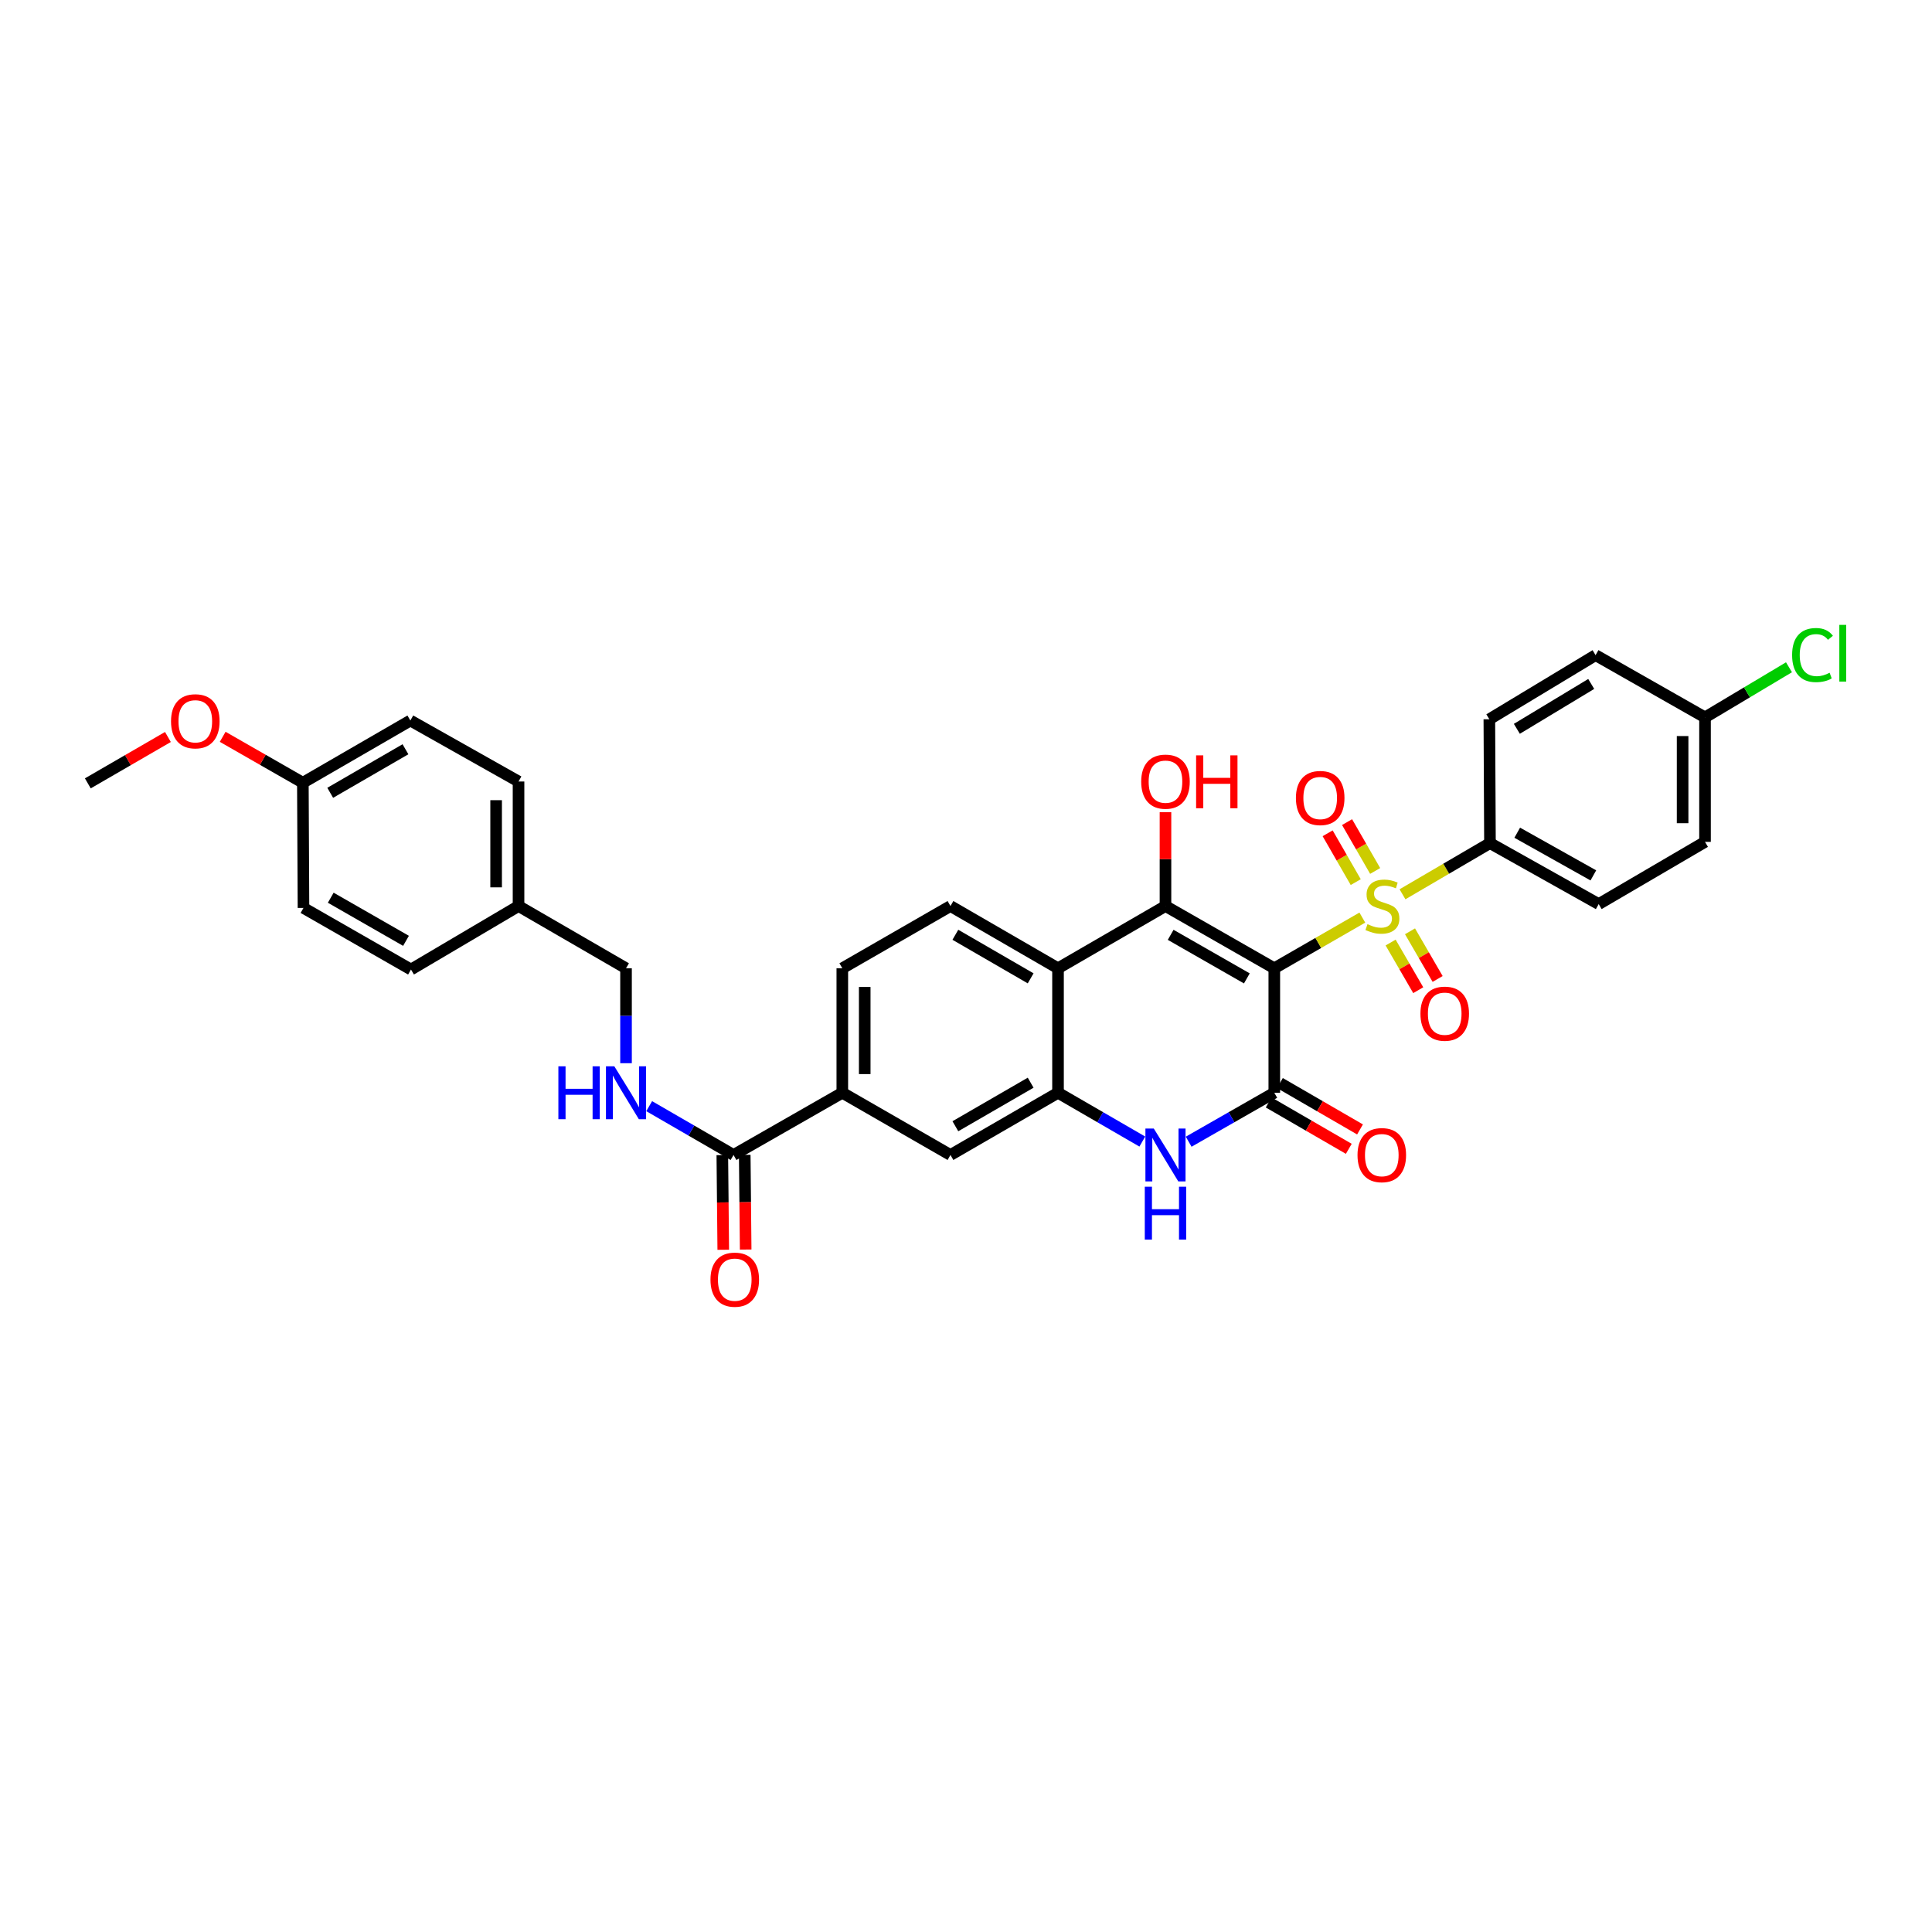 <?xml version='1.0' encoding='iso-8859-1'?>
<svg version='1.1' baseProfile='full'
              xmlns='http://www.w3.org/2000/svg'
                      xmlns:rdkit='http://www.rdkit.org/xml'
                      xmlns:xlink='http://www.w3.org/1999/xlink'
                  xml:space='preserve'
width='1000px' height='1000px' viewBox='0 0 1000 1000'>
<!-- END OF HEADER -->
<rect style='opacity:1.0;fill:#FFFFFF;stroke:none' width='1000' height='1000' x='0' y='0'> </rect>
<path class='bond-0' d='M 659.575,501.183 L 682.359,488.064' style='fill:none;fill-rule:evenodd;stroke:#000000;stroke-width:6px;stroke-linecap:butt;stroke-linejoin:miter;stroke-opacity:1' />
<path class='bond-0' d='M 682.359,488.064 L 705.142,474.944' style='fill:none;fill-rule:evenodd;stroke:#CCCC00;stroke-width:6px;stroke-linecap:butt;stroke-linejoin:miter;stroke-opacity:1' />
<path class='bond-1' d='M 659.575,501.183 L 603.249,468.96' style='fill:none;fill-rule:evenodd;stroke:#000000;stroke-width:6px;stroke-linecap:butt;stroke-linejoin:miter;stroke-opacity:1' />
<path class='bond-1' d='M 645.366,506.419 L 605.938,483.863' style='fill:none;fill-rule:evenodd;stroke:#000000;stroke-width:6px;stroke-linecap:butt;stroke-linejoin:miter;stroke-opacity:1' />
<path class='bond-2' d='M 659.575,501.183 L 659.575,565.61' style='fill:none;fill-rule:evenodd;stroke:#000000;stroke-width:6px;stroke-linecap:butt;stroke-linejoin:miter;stroke-opacity:1' />
<path class='bond-7' d='M 725.924,462.881 L 748.563,449.635' style='fill:none;fill-rule:evenodd;stroke:#CCCC00;stroke-width:6px;stroke-linecap:butt;stroke-linejoin:miter;stroke-opacity:1' />
<path class='bond-7' d='M 748.563,449.635 L 771.203,436.389' style='fill:none;fill-rule:evenodd;stroke:#000000;stroke-width:6px;stroke-linecap:butt;stroke-linejoin:miter;stroke-opacity:1' />
<path class='bond-11' d='M 711.782,450.804 L 704.511,438.162' style='fill:none;fill-rule:evenodd;stroke:#CCCC00;stroke-width:6px;stroke-linecap:butt;stroke-linejoin:miter;stroke-opacity:1' />
<path class='bond-11' d='M 704.511,438.162 L 697.24,425.52' style='fill:none;fill-rule:evenodd;stroke:#FF0000;stroke-width:6px;stroke-linecap:butt;stroke-linejoin:miter;stroke-opacity:1' />
<path class='bond-11' d='M 701.727,456.588 L 694.456,443.946' style='fill:none;fill-rule:evenodd;stroke:#CCCC00;stroke-width:6px;stroke-linecap:butt;stroke-linejoin:miter;stroke-opacity:1' />
<path class='bond-11' d='M 694.456,443.946 L 687.185,431.304' style='fill:none;fill-rule:evenodd;stroke:#FF0000;stroke-width:6px;stroke-linecap:butt;stroke-linejoin:miter;stroke-opacity:1' />
<path class='bond-12' d='M 719.784,487.861 L 726.931,500.192' style='fill:none;fill-rule:evenodd;stroke:#CCCC00;stroke-width:6px;stroke-linecap:butt;stroke-linejoin:miter;stroke-opacity:1' />
<path class='bond-12' d='M 726.931,500.192 L 734.078,512.523' style='fill:none;fill-rule:evenodd;stroke:#FF0000;stroke-width:6px;stroke-linecap:butt;stroke-linejoin:miter;stroke-opacity:1' />
<path class='bond-12' d='M 729.821,482.044 L 736.968,494.375' style='fill:none;fill-rule:evenodd;stroke:#CCCC00;stroke-width:6px;stroke-linecap:butt;stroke-linejoin:miter;stroke-opacity:1' />
<path class='bond-12' d='M 736.968,494.375 L 744.114,506.706' style='fill:none;fill-rule:evenodd;stroke:#FF0000;stroke-width:6px;stroke-linecap:butt;stroke-linejoin:miter;stroke-opacity:1' />
<path class='bond-4' d='M 603.249,468.96 L 547.626,501.183' style='fill:none;fill-rule:evenodd;stroke:#000000;stroke-width:6px;stroke-linecap:butt;stroke-linejoin:miter;stroke-opacity:1' />
<path class='bond-17' d='M 603.249,468.96 L 603.249,444.674' style='fill:none;fill-rule:evenodd;stroke:#000000;stroke-width:6px;stroke-linecap:butt;stroke-linejoin:miter;stroke-opacity:1' />
<path class='bond-17' d='M 603.249,444.674 L 603.249,420.387' style='fill:none;fill-rule:evenodd;stroke:#FF0000;stroke-width:6px;stroke-linecap:butt;stroke-linejoin:miter;stroke-opacity:1' />
<path class='bond-3' d='M 659.575,565.61 L 637.415,578.28' style='fill:none;fill-rule:evenodd;stroke:#000000;stroke-width:6px;stroke-linecap:butt;stroke-linejoin:miter;stroke-opacity:1' />
<path class='bond-3' d='M 637.415,578.28 L 615.254,590.951' style='fill:none;fill-rule:evenodd;stroke:#0000FF;stroke-width:6px;stroke-linecap:butt;stroke-linejoin:miter;stroke-opacity:1' />
<path class='bond-14' d='M 656.67,570.63 L 677.401,582.63' style='fill:none;fill-rule:evenodd;stroke:#000000;stroke-width:6px;stroke-linecap:butt;stroke-linejoin:miter;stroke-opacity:1' />
<path class='bond-14' d='M 677.401,582.63 L 698.132,594.63' style='fill:none;fill-rule:evenodd;stroke:#FF0000;stroke-width:6px;stroke-linecap:butt;stroke-linejoin:miter;stroke-opacity:1' />
<path class='bond-14' d='M 662.481,560.59 L 683.212,572.59' style='fill:none;fill-rule:evenodd;stroke:#000000;stroke-width:6px;stroke-linecap:butt;stroke-linejoin:miter;stroke-opacity:1' />
<path class='bond-14' d='M 683.212,572.59 L 703.943,584.59' style='fill:none;fill-rule:evenodd;stroke:#FF0000;stroke-width:6px;stroke-linecap:butt;stroke-linejoin:miter;stroke-opacity:1' />
<path class='bond-5' d='M 591.26,590.873 L 569.443,578.241' style='fill:none;fill-rule:evenodd;stroke:#0000FF;stroke-width:6px;stroke-linecap:butt;stroke-linejoin:miter;stroke-opacity:1' />
<path class='bond-5' d='M 569.443,578.241 L 547.626,565.61' style='fill:none;fill-rule:evenodd;stroke:#000000;stroke-width:6px;stroke-linecap:butt;stroke-linejoin:miter;stroke-opacity:1' />
<path class='bond-10' d='M 547.626,501.183 L 491.957,468.96' style='fill:none;fill-rule:evenodd;stroke:#000000;stroke-width:6px;stroke-linecap:butt;stroke-linejoin:miter;stroke-opacity:1' />
<path class='bond-10' d='M 533.464,506.39 L 494.496,483.833' style='fill:none;fill-rule:evenodd;stroke:#000000;stroke-width:6px;stroke-linecap:butt;stroke-linejoin:miter;stroke-opacity:1' />
<path class='bond-33' d='M 547.626,501.183 L 547.626,565.61' style='fill:none;fill-rule:evenodd;stroke:#000000;stroke-width:6px;stroke-linecap:butt;stroke-linejoin:miter;stroke-opacity:1' />
<path class='bond-9' d='M 547.626,565.61 L 491.957,597.814' style='fill:none;fill-rule:evenodd;stroke:#000000;stroke-width:6px;stroke-linecap:butt;stroke-linejoin:miter;stroke-opacity:1' />
<path class='bond-9' d='M 533.467,560.4 L 494.499,582.942' style='fill:none;fill-rule:evenodd;stroke:#000000;stroke-width:6px;stroke-linecap:butt;stroke-linejoin:miter;stroke-opacity:1' />
<path class='bond-6' d='M 379.673,597.814 L 435.979,565.61' style='fill:none;fill-rule:evenodd;stroke:#000000;stroke-width:6px;stroke-linecap:butt;stroke-linejoin:miter;stroke-opacity:1' />
<path class='bond-13' d='M 379.673,597.814 L 357.846,585.182' style='fill:none;fill-rule:evenodd;stroke:#000000;stroke-width:6px;stroke-linecap:butt;stroke-linejoin:miter;stroke-opacity:1' />
<path class='bond-13' d='M 357.846,585.182 L 336.019,572.549' style='fill:none;fill-rule:evenodd;stroke:#0000FF;stroke-width:6px;stroke-linecap:butt;stroke-linejoin:miter;stroke-opacity:1' />
<path class='bond-16' d='M 373.873,597.871 L 374.115,622.374' style='fill:none;fill-rule:evenodd;stroke:#000000;stroke-width:6px;stroke-linecap:butt;stroke-linejoin:miter;stroke-opacity:1' />
<path class='bond-16' d='M 374.115,622.374 L 374.358,646.876' style='fill:none;fill-rule:evenodd;stroke:#FF0000;stroke-width:6px;stroke-linecap:butt;stroke-linejoin:miter;stroke-opacity:1' />
<path class='bond-16' d='M 385.473,597.757 L 385.715,622.259' style='fill:none;fill-rule:evenodd;stroke:#000000;stroke-width:6px;stroke-linecap:butt;stroke-linejoin:miter;stroke-opacity:1' />
<path class='bond-16' d='M 385.715,622.259 L 385.958,646.761' style='fill:none;fill-rule:evenodd;stroke:#FF0000;stroke-width:6px;stroke-linecap:butt;stroke-linejoin:miter;stroke-opacity:1' />
<path class='bond-18' d='M 771.203,436.389 L 827.484,467.955' style='fill:none;fill-rule:evenodd;stroke:#000000;stroke-width:6px;stroke-linecap:butt;stroke-linejoin:miter;stroke-opacity:1' />
<path class='bond-18' d='M 785.319,431.006 L 824.716,453.102' style='fill:none;fill-rule:evenodd;stroke:#000000;stroke-width:6px;stroke-linecap:butt;stroke-linejoin:miter;stroke-opacity:1' />
<path class='bond-19' d='M 771.203,436.389 L 770.881,372.284' style='fill:none;fill-rule:evenodd;stroke:#000000;stroke-width:6px;stroke-linecap:butt;stroke-linejoin:miter;stroke-opacity:1' />
<path class='bond-8' d='M 435.979,565.61 L 491.957,597.814' style='fill:none;fill-rule:evenodd;stroke:#000000;stroke-width:6px;stroke-linecap:butt;stroke-linejoin:miter;stroke-opacity:1' />
<path class='bond-34' d='M 435.979,565.61 L 435.979,501.183' style='fill:none;fill-rule:evenodd;stroke:#000000;stroke-width:6px;stroke-linecap:butt;stroke-linejoin:miter;stroke-opacity:1' />
<path class='bond-34' d='M 447.58,555.946 L 447.58,510.847' style='fill:none;fill-rule:evenodd;stroke:#000000;stroke-width:6px;stroke-linecap:butt;stroke-linejoin:miter;stroke-opacity:1' />
<path class='bond-15' d='M 491.957,468.96 L 435.979,501.183' style='fill:none;fill-rule:evenodd;stroke:#000000;stroke-width:6px;stroke-linecap:butt;stroke-linejoin:miter;stroke-opacity:1' />
<path class='bond-20' d='M 324.03,550.311 L 324.03,525.747' style='fill:none;fill-rule:evenodd;stroke:#0000FF;stroke-width:6px;stroke-linecap:butt;stroke-linejoin:miter;stroke-opacity:1' />
<path class='bond-20' d='M 324.03,525.747 L 324.03,501.183' style='fill:none;fill-rule:evenodd;stroke:#000000;stroke-width:6px;stroke-linecap:butt;stroke-linejoin:miter;stroke-opacity:1' />
<path class='bond-25' d='M 827.484,467.955 L 882.514,435.751' style='fill:none;fill-rule:evenodd;stroke:#000000;stroke-width:6px;stroke-linecap:butt;stroke-linejoin:miter;stroke-opacity:1' />
<path class='bond-24' d='M 770.881,372.284 L 825.866,339.101' style='fill:none;fill-rule:evenodd;stroke:#000000;stroke-width:6px;stroke-linecap:butt;stroke-linejoin:miter;stroke-opacity:1' />
<path class='bond-24' d='M 785.122,377.239 L 823.612,354.01' style='fill:none;fill-rule:evenodd;stroke:#000000;stroke-width:6px;stroke-linecap:butt;stroke-linejoin:miter;stroke-opacity:1' />
<path class='bond-22' d='M 324.03,501.183 L 268.393,468.96' style='fill:none;fill-rule:evenodd;stroke:#000000;stroke-width:6px;stroke-linecap:butt;stroke-linejoin:miter;stroke-opacity:1' />
<path class='bond-21' d='M 882.514,371.324 L 825.866,339.101' style='fill:none;fill-rule:evenodd;stroke:#000000;stroke-width:6px;stroke-linecap:butt;stroke-linejoin:miter;stroke-opacity:1' />
<path class='bond-26' d='M 882.514,371.324 L 904.244,358.351' style='fill:none;fill-rule:evenodd;stroke:#000000;stroke-width:6px;stroke-linecap:butt;stroke-linejoin:miter;stroke-opacity:1' />
<path class='bond-26' d='M 904.244,358.351 L 925.974,345.378' style='fill:none;fill-rule:evenodd;stroke:#00CC00;stroke-width:6px;stroke-linecap:butt;stroke-linejoin:miter;stroke-opacity:1' />
<path class='bond-35' d='M 882.514,371.324 L 882.514,435.751' style='fill:none;fill-rule:evenodd;stroke:#000000;stroke-width:6px;stroke-linecap:butt;stroke-linejoin:miter;stroke-opacity:1' />
<path class='bond-35' d='M 870.914,380.988 L 870.914,426.087' style='fill:none;fill-rule:evenodd;stroke:#000000;stroke-width:6px;stroke-linecap:butt;stroke-linejoin:miter;stroke-opacity:1' />
<path class='bond-27' d='M 268.393,468.96 L 212.725,501.821' style='fill:none;fill-rule:evenodd;stroke:#000000;stroke-width:6px;stroke-linecap:butt;stroke-linejoin:miter;stroke-opacity:1' />
<path class='bond-28' d='M 268.393,468.96 L 268.393,404.508' style='fill:none;fill-rule:evenodd;stroke:#000000;stroke-width:6px;stroke-linecap:butt;stroke-linejoin:miter;stroke-opacity:1' />
<path class='bond-28' d='M 256.793,459.292 L 256.793,414.175' style='fill:none;fill-rule:evenodd;stroke:#000000;stroke-width:6px;stroke-linecap:butt;stroke-linejoin:miter;stroke-opacity:1' />
<path class='bond-23' d='M 156.76,405.146 L 212.402,372.942' style='fill:none;fill-rule:evenodd;stroke:#000000;stroke-width:6px;stroke-linecap:butt;stroke-linejoin:miter;stroke-opacity:1' />
<path class='bond-23' d='M 170.917,410.355 L 209.867,387.812' style='fill:none;fill-rule:evenodd;stroke:#000000;stroke-width:6px;stroke-linecap:butt;stroke-linejoin:miter;stroke-opacity:1' />
<path class='bond-31' d='M 156.76,405.146 L 136.011,393.26' style='fill:none;fill-rule:evenodd;stroke:#000000;stroke-width:6px;stroke-linecap:butt;stroke-linejoin:miter;stroke-opacity:1' />
<path class='bond-31' d='M 136.011,393.26 L 115.262,381.375' style='fill:none;fill-rule:evenodd;stroke:#FF0000;stroke-width:6px;stroke-linecap:butt;stroke-linejoin:miter;stroke-opacity:1' />
<path class='bond-36' d='M 156.76,405.146 L 157.082,469.94' style='fill:none;fill-rule:evenodd;stroke:#000000;stroke-width:6px;stroke-linecap:butt;stroke-linejoin:miter;stroke-opacity:1' />
<path class='bond-30' d='M 212.725,501.821 L 157.082,469.94' style='fill:none;fill-rule:evenodd;stroke:#000000;stroke-width:6px;stroke-linecap:butt;stroke-linejoin:miter;stroke-opacity:1' />
<path class='bond-30' d='M 210.145,486.974 L 171.195,464.657' style='fill:none;fill-rule:evenodd;stroke:#000000;stroke-width:6px;stroke-linecap:butt;stroke-linejoin:miter;stroke-opacity:1' />
<path class='bond-29' d='M 268.393,404.508 L 212.402,372.942' style='fill:none;fill-rule:evenodd;stroke:#000000;stroke-width:6px;stroke-linecap:butt;stroke-linejoin:miter;stroke-opacity:1' />
<path class='bond-32' d='M 86.917,381.464 L 66.186,393.466' style='fill:none;fill-rule:evenodd;stroke:#FF0000;stroke-width:6px;stroke-linecap:butt;stroke-linejoin:miter;stroke-opacity:1' />
<path class='bond-32' d='M 66.186,393.466 L 45.455,405.468' style='fill:none;fill-rule:evenodd;stroke:#000000;stroke-width:6px;stroke-linecap:butt;stroke-linejoin:miter;stroke-opacity:1' />
<path  class='atom-1' d='M 707.801 478.356
Q 708.11 478.472, 709.386 479.014
Q 710.662 479.555, 712.054 479.903
Q 713.485 480.213, 714.877 480.213
Q 717.468 480.213, 718.976 478.975
Q 720.484 477.699, 720.484 475.495
Q 720.484 473.987, 719.71 473.059
Q 718.976 472.131, 717.816 471.628
Q 716.655 471.126, 714.722 470.546
Q 712.286 469.811, 710.817 469.115
Q 709.386 468.419, 708.342 466.949
Q 707.337 465.48, 707.337 463.005
Q 707.337 459.564, 709.657 457.437
Q 712.015 455.311, 716.655 455.311
Q 719.826 455.311, 723.422 456.819
L 722.533 459.796
Q 719.246 458.443, 716.771 458.443
Q 714.103 458.443, 712.634 459.564
Q 711.165 460.647, 711.203 462.541
Q 711.203 464.011, 711.938 464.9
Q 712.711 465.789, 713.794 466.292
Q 714.915 466.795, 716.771 467.375
Q 719.246 468.148, 720.716 468.922
Q 722.185 469.695, 723.229 471.28
Q 724.312 472.827, 724.312 475.495
Q 724.312 479.284, 721.76 481.334
Q 719.246 483.345, 715.031 483.345
Q 712.595 483.345, 710.739 482.803
Q 708.922 482.301, 706.757 481.411
L 707.801 478.356
' fill='#CCCC00'/>
<path  class='atom-4' d='M 597.198 584.126
L 606.169 598.626
Q 607.058 600.057, 608.489 602.647
Q 609.92 605.238, 609.997 605.393
L 609.997 584.126
L 613.632 584.126
L 613.632 611.502
L 609.881 611.502
L 600.253 595.649
Q 599.131 593.793, 597.933 591.666
Q 596.773 589.539, 596.425 588.882
L 596.425 611.502
L 592.867 611.502
L 592.867 584.126
L 597.198 584.126
' fill='#0000FF'/>
<path  class='atom-4' d='M 592.539 614.24
L 596.251 614.24
L 596.251 625.879
L 610.248 625.879
L 610.248 614.24
L 613.96 614.24
L 613.96 641.617
L 610.248 641.617
L 610.248 628.972
L 596.251 628.972
L 596.251 641.617
L 592.539 641.617
L 592.539 614.24
' fill='#0000FF'/>
<path  class='atom-12' d='M 670.763 413.047
Q 670.763 406.473, 674.011 402.8
Q 677.26 399.126, 683.33 399.126
Q 689.401 399.126, 692.649 402.8
Q 695.897 406.473, 695.897 413.047
Q 695.897 419.698, 692.611 423.487
Q 689.324 427.238, 683.33 427.238
Q 677.298 427.238, 674.011 423.487
Q 670.763 419.736, 670.763 413.047
M 683.33 424.144
Q 687.506 424.144, 689.749 421.36
Q 692.031 418.537, 692.031 413.047
Q 692.031 407.672, 689.749 404.965
Q 687.506 402.22, 683.33 402.22
Q 679.154 402.22, 676.873 404.926
Q 674.63 407.633, 674.63 413.047
Q 674.63 418.576, 676.873 421.36
Q 679.154 424.144, 683.33 424.144
' fill='#FF0000'/>
<path  class='atom-13' d='M 735.216 524.68
Q 735.216 518.107, 738.464 514.433
Q 741.712 510.76, 747.783 510.76
Q 753.854 510.76, 757.102 514.433
Q 760.35 518.107, 760.35 524.68
Q 760.35 531.331, 757.063 535.121
Q 753.777 538.871, 747.783 538.871
Q 741.751 538.871, 738.464 535.121
Q 735.216 531.37, 735.216 524.68
M 747.783 535.778
Q 751.959 535.778, 754.202 532.994
Q 756.483 530.171, 756.483 524.68
Q 756.483 519.306, 754.202 516.599
Q 751.959 513.853, 747.783 513.853
Q 743.607 513.853, 741.325 516.56
Q 739.083 519.267, 739.083 524.68
Q 739.083 530.21, 741.325 532.994
Q 743.607 535.778, 747.783 535.778
' fill='#FF0000'/>
<path  class='atom-14' d='M 289.016 551.922
L 292.728 551.922
L 292.728 563.561
L 306.726 563.561
L 306.726 551.922
L 310.438 551.922
L 310.438 579.299
L 306.726 579.299
L 306.726 566.654
L 292.728 566.654
L 292.728 579.299
L 289.016 579.299
L 289.016 551.922
' fill='#0000FF'/>
<path  class='atom-14' d='M 317.978 551.922
L 326.949 566.422
Q 327.839 567.853, 329.269 570.444
Q 330.7 573.034, 330.777 573.189
L 330.777 551.922
L 334.412 551.922
L 334.412 579.299
L 330.661 579.299
L 321.033 563.445
Q 319.912 561.589, 318.713 559.462
Q 317.553 557.335, 317.205 556.678
L 317.205 579.299
L 313.647 579.299
L 313.647 551.922
L 317.978 551.922
' fill='#0000FF'/>
<path  class='atom-15' d='M 702.645 597.891
Q 702.645 591.318, 705.893 587.644
Q 709.141 583.971, 715.212 583.971
Q 721.283 583.971, 724.531 587.644
Q 727.779 591.318, 727.779 597.891
Q 727.779 604.542, 724.492 608.332
Q 721.205 612.082, 715.212 612.082
Q 709.18 612.082, 705.893 608.332
Q 702.645 604.581, 702.645 597.891
M 715.212 608.989
Q 719.388 608.989, 721.631 606.205
Q 723.912 603.382, 723.912 597.891
Q 723.912 592.517, 721.631 589.81
Q 719.388 587.064, 715.212 587.064
Q 711.036 587.064, 708.754 589.771
Q 706.512 592.478, 706.512 597.891
Q 706.512 603.421, 708.754 606.205
Q 711.036 608.989, 715.212 608.989
' fill='#FF0000'/>
<path  class='atom-17' d='M 367.744 662.35
Q 367.744 655.777, 370.992 652.103
Q 374.24 648.43, 380.311 648.43
Q 386.381 648.43, 389.63 652.103
Q 392.878 655.777, 392.878 662.35
Q 392.878 669.001, 389.591 672.791
Q 386.304 676.541, 380.311 676.541
Q 374.278 676.541, 370.992 672.791
Q 367.744 669.04, 367.744 662.35
M 380.311 673.448
Q 384.487 673.448, 386.73 670.664
Q 389.011 667.841, 389.011 662.35
Q 389.011 656.976, 386.73 654.269
Q 384.487 651.523, 380.311 651.523
Q 376.135 651.523, 373.853 654.23
Q 371.61 656.937, 371.61 662.35
Q 371.61 667.88, 373.853 670.664
Q 376.135 673.448, 380.311 673.448
' fill='#FF0000'/>
<path  class='atom-18' d='M 590.682 404.585
Q 590.682 398.011, 593.931 394.338
Q 597.179 390.664, 603.249 390.664
Q 609.32 390.664, 612.568 394.338
Q 615.816 398.011, 615.816 404.585
Q 615.816 411.236, 612.53 415.025
Q 609.243 418.776, 603.249 418.776
Q 597.217 418.776, 593.931 415.025
Q 590.682 411.274, 590.682 404.585
M 603.249 415.683
Q 607.426 415.683, 609.668 412.898
Q 611.95 410.076, 611.95 404.585
Q 611.95 399.21, 609.668 396.503
Q 607.426 393.758, 603.249 393.758
Q 599.073 393.758, 596.792 396.465
Q 594.549 399.171, 594.549 404.585
Q 594.549 410.114, 596.792 412.898
Q 599.073 415.683, 603.249 415.683
' fill='#FF0000'/>
<path  class='atom-18' d='M 619.103 390.974
L 622.815 390.974
L 622.815 402.613
L 636.813 402.613
L 636.813 390.974
L 640.525 390.974
L 640.525 418.351
L 636.813 418.351
L 636.813 405.706
L 622.815 405.706
L 622.815 418.351
L 619.103 418.351
L 619.103 390.974
' fill='#FF0000'/>
<path  class='atom-27' d='M 927.594 339.056
Q 927.594 332.25, 930.765 328.693
Q 933.975 325.097, 940.045 325.097
Q 945.691 325.097, 948.707 329.08
L 946.155 331.168
Q 943.951 328.268, 940.045 328.268
Q 935.908 328.268, 933.704 331.052
Q 931.539 333.797, 931.539 339.056
Q 931.539 344.469, 933.781 347.254
Q 936.063 350.038, 940.471 350.038
Q 943.487 350.038, 947.006 348.22
L 948.088 351.12
Q 946.658 352.048, 944.492 352.59
Q 942.327 353.131, 939.929 353.131
Q 933.975 353.131, 930.765 349.496
Q 927.594 345.861, 927.594 339.056
' fill='#00CC00'/>
<path  class='atom-27' d='M 952.032 323.434
L 955.59 323.434
L 955.59 352.783
L 952.032 352.783
L 952.032 323.434
' fill='#00CC00'/>
<path  class='atom-32' d='M 88.524 373.335
Q 88.524 366.761, 91.772 363.088
Q 95.02 359.415, 101.091 359.415
Q 107.162 359.415, 110.41 363.088
Q 113.658 366.761, 113.658 373.335
Q 113.658 379.986, 110.371 383.775
Q 107.084 387.526, 101.091 387.526
Q 95.059 387.526, 91.772 383.775
Q 88.524 380.024, 88.524 373.335
M 101.091 384.433
Q 105.267 384.433, 107.51 381.648
Q 109.791 378.826, 109.791 373.335
Q 109.791 367.96, 107.51 365.253
Q 105.267 362.508, 101.091 362.508
Q 96.915 362.508, 94.633 365.215
Q 92.391 367.921, 92.391 373.335
Q 92.391 378.864, 94.633 381.648
Q 96.915 384.433, 101.091 384.433
' fill='#FF0000'/>
</svg>
